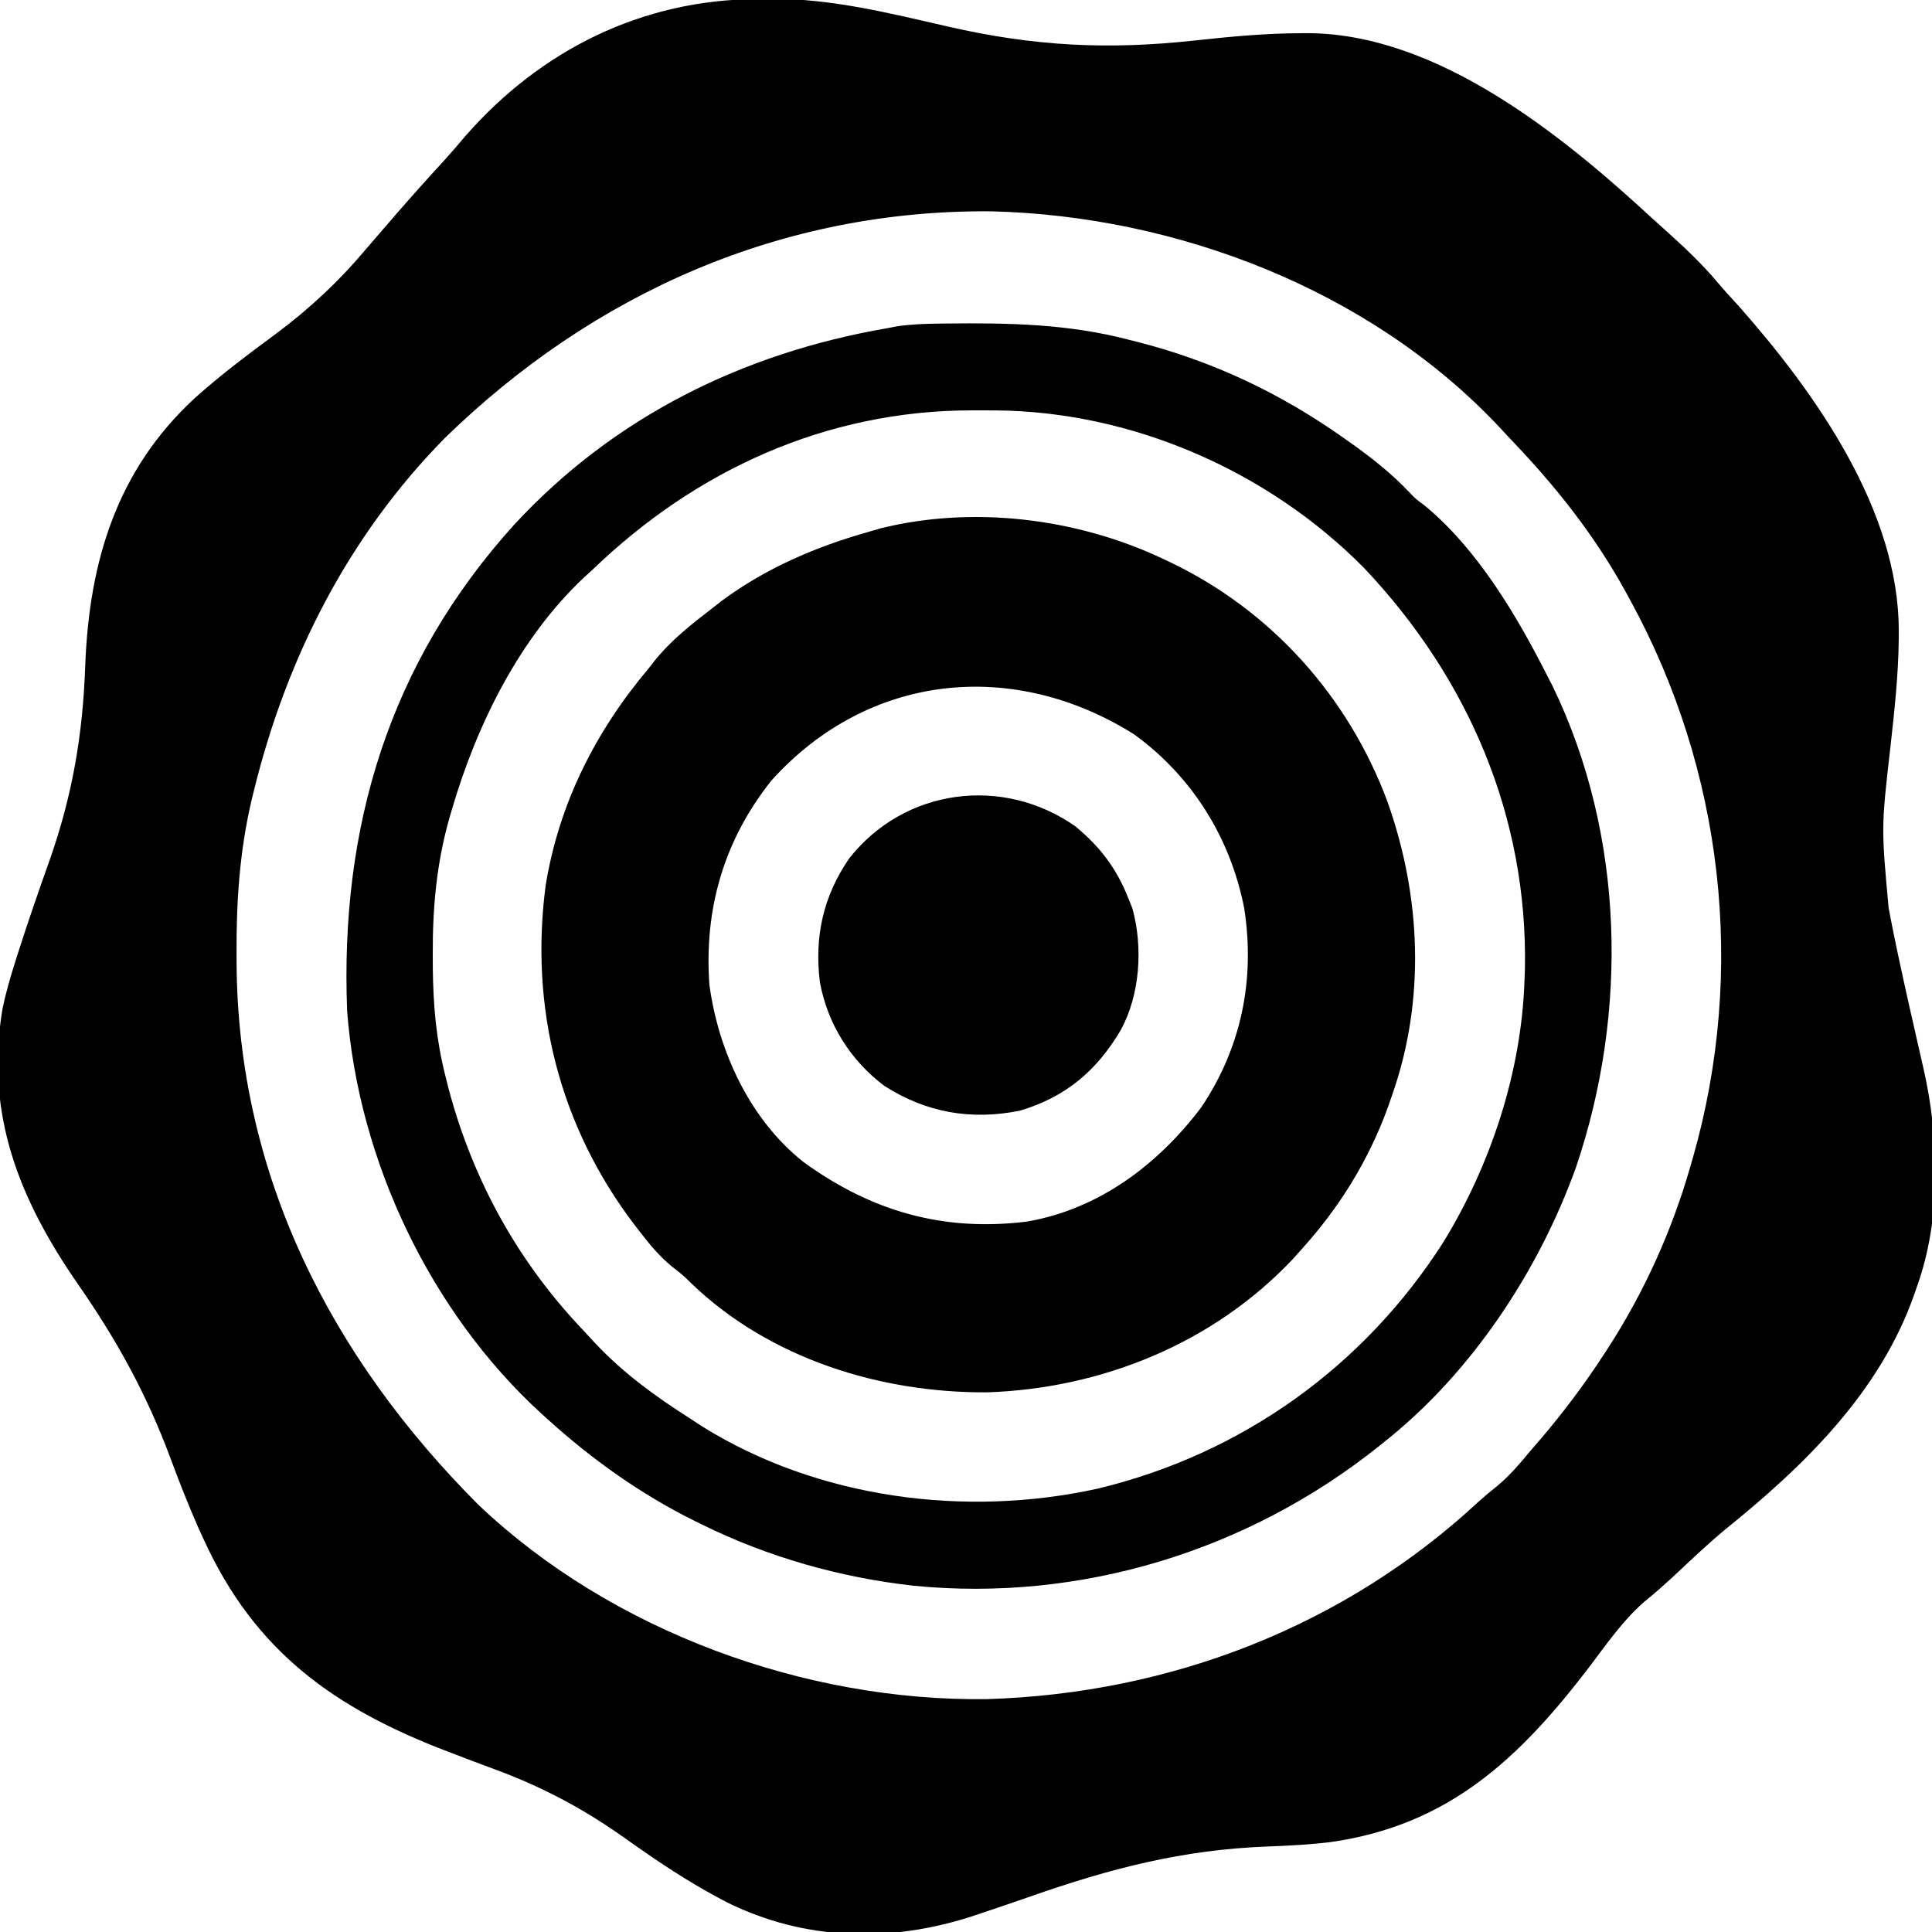 <svg height="512" width="512" xmlns="http://www.w3.org/2000/svg" version="1.1">
<path transform="translate(200.75,-0.25)" fill="#000000" d="M0 0 C1.827 -0.031 1.827 -0.031 3.691 -0.062 C19.709 -0.13 35.034 3.76 50.562 7.312 C73.335 12.515 92.855 13.509 116.089 10.959 C125.415 9.944 134.67 9.071 144.059 9.051 C144.771 9.048 145.483 9.046 146.217 9.044 C180.348 9.378 213.223 36.022 237.25 58.25 C238.26 59.159 239.272 60.066 240.285 60.973 C245.349 65.522 250.25 70.091 254.629 75.32 C256.34 77.357 258.134 79.295 259.938 81.25 C280.34 104.32 302.473 135.523 302.438 167.387 C302.436 168.549 302.436 168.549 302.435 169.735 C302.339 179.233 301.285 188.63 300.25 198.062 C297.792 219.46 297.792 219.46 299.75 240.812 C299.918 241.699 300.086 242.586 300.259 243.5 C302.438 254.698 304.988 265.827 307.52 276.949 C307.692 277.709 307.864 278.47 308.041 279.253 C308.365 280.679 308.691 282.105 309.019 283.53 C313.193 301.946 313.716 323.334 307.25 341.25 C307.03 341.885 306.811 342.521 306.584 343.175 C297.476 369.276 277.257 388.834 256.176 405.797 C252.057 409.25 248.147 412.91 244.238 416.595 C241.255 419.406 238.25 422.108 235.062 424.688 C229.262 429.698 224.869 436.176 220.25 442.25 C201.899 466.217 183.174 484.021 151.75 488.438 C146.276 489.093 140.813 489.383 135.305 489.585 C112.684 490.414 93.478 495.414 72.234 502.862 C68.213 504.268 64.18 505.637 60.141 506.988 C58.969 507.381 57.798 507.773 56.591 508.177 C34.954 515.126 12.471 514.517 -8 504.438 C-15.864 500.379 -23.232 495.707 -30.488 490.648 C-31.161 490.181 -31.834 489.713 -32.527 489.232 C-33.82 488.33 -35.108 487.423 -36.391 486.509 C-46.943 479.111 -57.842 473.453 -69.913 469.033 C-73.306 467.787 -76.682 466.495 -80.059 465.207 C-81.055 464.828 -81.055 464.828 -82.072 464.441 C-112.009 453.005 -133.134 438.076 -146.75 408.25 C-147.262 407.13 -147.774 406.01 -148.301 404.855 C-150.948 398.841 -153.321 392.761 -155.608 386.603 C-161.952 369.592 -169.752 355.453 -180.117 340.523 C-195.682 318.057 -204.747 295.482 -200.098 267.645 C-199.233 263.435 -198.049 259.344 -196.75 255.25 C-196.503 254.467 -196.257 253.683 -196.002 252.876 C-193.369 244.623 -190.532 236.442 -187.625 228.281 C-181.512 210.904 -178.792 194.837 -178.154 176.476 C-177.091 148.965 -169.782 124.88 -149.246 105.857 C-142.374 99.664 -135.003 94.165 -127.572 88.669 C-118.703 82.056 -110.858 74.735 -103.75 66.25 C-101.654 63.806 -99.546 61.371 -97.438 58.938 C-96.875 58.287 -96.312 57.636 -95.732 56.966 C-91.539 52.129 -87.269 47.374 -82.938 42.66 C-81.032 40.56 -79.199 38.42 -77.375 36.25 C-57.322 13.399 -30.535 0.125 0 0 Z M-82.923 116.392 C-108.513 142.41 -124.872 174.719 -133.5 209.938 C-133.798 211.147 -133.798 211.147 -134.103 212.381 C-137.239 225.844 -138.132 239.116 -138.062 252.875 C-138.06 253.664 -138.058 254.454 -138.055 255.267 C-137.781 311.57 -113.138 359.811 -73.953 399.051 C-38.753 432.491 12.538 451.19 60.777 450.533 C109.26 449.074 155.385 431.34 191.031 398.258 C192.583 396.853 194.189 395.508 195.832 394.211 C199.45 391.277 202.256 387.802 205.25 384.25 C206.027 383.349 206.805 382.448 207.605 381.52 C213.655 374.42 219.159 367.078 224.25 359.25 C224.62 358.685 224.99 358.119 225.371 357.537 C234.999 342.65 242.377 326.296 247.25 309.25 C247.461 308.524 247.672 307.799 247.89 307.051 C262.044 257.491 255.961 204.45 231.25 159.25 C230.87 158.551 230.489 157.853 230.098 157.133 C221.778 142.02 211.557 129.149 199.649 116.717 C198.375 115.381 197.12 114.027 195.867 112.672 C161.77 76.841 110.912 57.489 62.082 56.254 C6.481 55.733 -43.503 77.948 -82.923 116.392 Z"></path>
<path transform="translate(308,148)" fill="#000000" d="M0 0 C0.925 0.433 0.925 0.433 1.869 0.875 C28.865 13.726 49.406 36.643 59.754 64.625 C68.575 89.556 69.796 116.832 61 142 C60.578 143.21 60.157 144.421 59.723 145.668 C54.614 159.626 46.96 171.966 37 183 C36.192 183.902 35.384 184.805 34.551 185.734 C13.547 207.962 -15.915 219.931 -46.255 220.978 C-74.568 221.209 -104.061 212.059 -124.754 192.141 C-127.052 189.89 -127.052 189.89 -129.941 187.641 C-133.221 184.933 -135.788 181.861 -138.375 178.5 C-138.848 177.888 -139.322 177.277 -139.809 176.646 C-159.734 150.489 -167.686 119.153 -163.383 86.57 C-159.83 64.839 -150.115 45.73 -136 29 C-135.522 28.388 -135.044 27.775 -134.551 27.145 C-130.109 21.583 -124.612 17.33 -119 13 C-118.218 12.39 -117.435 11.781 -116.629 11.152 C-105.067 2.593 -91.787 -3.12 -78 -7 C-76.372 -7.48 -76.372 -7.48 -74.711 -7.969 C-50.168 -14.062 -22.739 -10.699 0 0 Z M-103.566 58.848 C-116.148 74.665 -121.452 92.87 -120 113 C-117.602 130.62 -109.275 148.746 -95 160 C-77.044 173.024 -57.958 178.488 -35.814 175.728 C-16.767 172.422 -1.22 160.703 10.258 145.582 C21.024 129.626 24.664 111.519 21.719 92.629 C18.027 73.99 8.009 57.882 -7.371 46.656 C-39.345 26.512 -77.789 30.245 -103.566 58.848 Z"></path>
<path transform="translate(248.688,85.762)" fill="#000000" d="M0 0 C1.097 -0.015 1.097 -0.015 2.216 -0.03 C18.638 -0.204 34.319 0.059 50.312 4.238 C51.146 4.447 51.979 4.656 52.837 4.872 C72.73 9.965 90.564 18.413 107.312 30.238 C107.901 30.651 108.489 31.065 109.095 31.49 C114.785 35.525 120.071 39.695 124.871 44.762 C126.409 46.405 126.409 46.405 128.812 48.176 C142.858 59.764 153.18 77.224 161.312 93.238 C161.813 94.21 162.313 95.182 162.828 96.184 C181.853 135.558 182.902 182.5 168.97 223.571 C159.112 251.04 141.304 277.988 118.312 296.238 C117.781 296.666 117.249 297.093 116.702 297.534 C82.007 325.235 37.69 338.87 -6.645 334.468 C-26.101 332.278 -45.127 326.898 -62.688 318.238 C-63.324 317.926 -63.96 317.614 -64.616 317.293 C-79.012 310.144 -91.787 301.009 -103.688 290.238 C-104.484 289.52 -104.484 289.52 -105.296 288.787 C-134.617 261.936 -153.648 221.905 -156.688 182.238 C-158.632 133.424 -145.576 89.936 -112.438 53.301 C-86.011 24.695 -51.837 7.829 -13.688 1.238 C-12.767 1.062 -11.846 0.887 -10.897 0.706 C-7.256 0.175 -3.672 0.041 0 0 Z M-91.688 65.238 C-92.393 65.88 -93.098 66.522 -93.824 67.184 C-111.088 83.362 -122.397 106.411 -128.938 128.801 C-129.184 129.639 -129.43 130.477 -129.684 131.341 C-132.986 143.151 -134.053 154.751 -134 166.988 C-133.996 168.305 -133.992 169.622 -133.987 170.979 C-133.874 180.742 -133.086 189.767 -130.688 199.238 C-130.386 200.45 -130.084 201.662 -129.773 202.91 C-123.193 227.413 -111.24 248.939 -93.688 267.238 C-92.367 268.671 -92.367 268.671 -91.02 270.133 C-83.435 278.198 -75.002 284.308 -65.688 290.238 C-64.703 290.885 -63.718 291.533 -62.703 292.199 C-31.968 311.387 7.19 316.48 42.261 308.731 C80.389 299.565 112.776 276.4 133.859 243.359 C146.409 222.844 154.481 198.361 155.312 174.238 C155.352 173.203 155.392 172.168 155.434 171.102 C156.218 130.634 140.413 93.94 112.816 64.773 C87.387 39.026 51.374 23.297 15.182 22.997 C13.767 22.992 12.352 22.989 10.938 22.988 C9.86 22.987 9.86 22.987 8.761 22.986 C-29.701 23.044 -64.191 38.748 -91.688 65.238 Z"></path>
<path transform="translate(285,219)" fill="#000000" d="M0 0 C6.534 5.4 10.881 11.121 14 19 C14.547 20.365 14.547 20.365 15.105 21.758 C17.942 32.038 17.132 44.65 12 54 C5.584 64.836 -2.593 71.722 -14.723 75.344 C-27.728 77.948 -39.512 75.864 -50.613 68.789 C-59.616 62.04 -65.7 52.352 -67.719 41.27 C-69.21 29.235 -66.852 18.515 -59.945 8.473 C-45.336 -10.096 -19.261 -13.526 0 0 Z"></path>
</svg>
